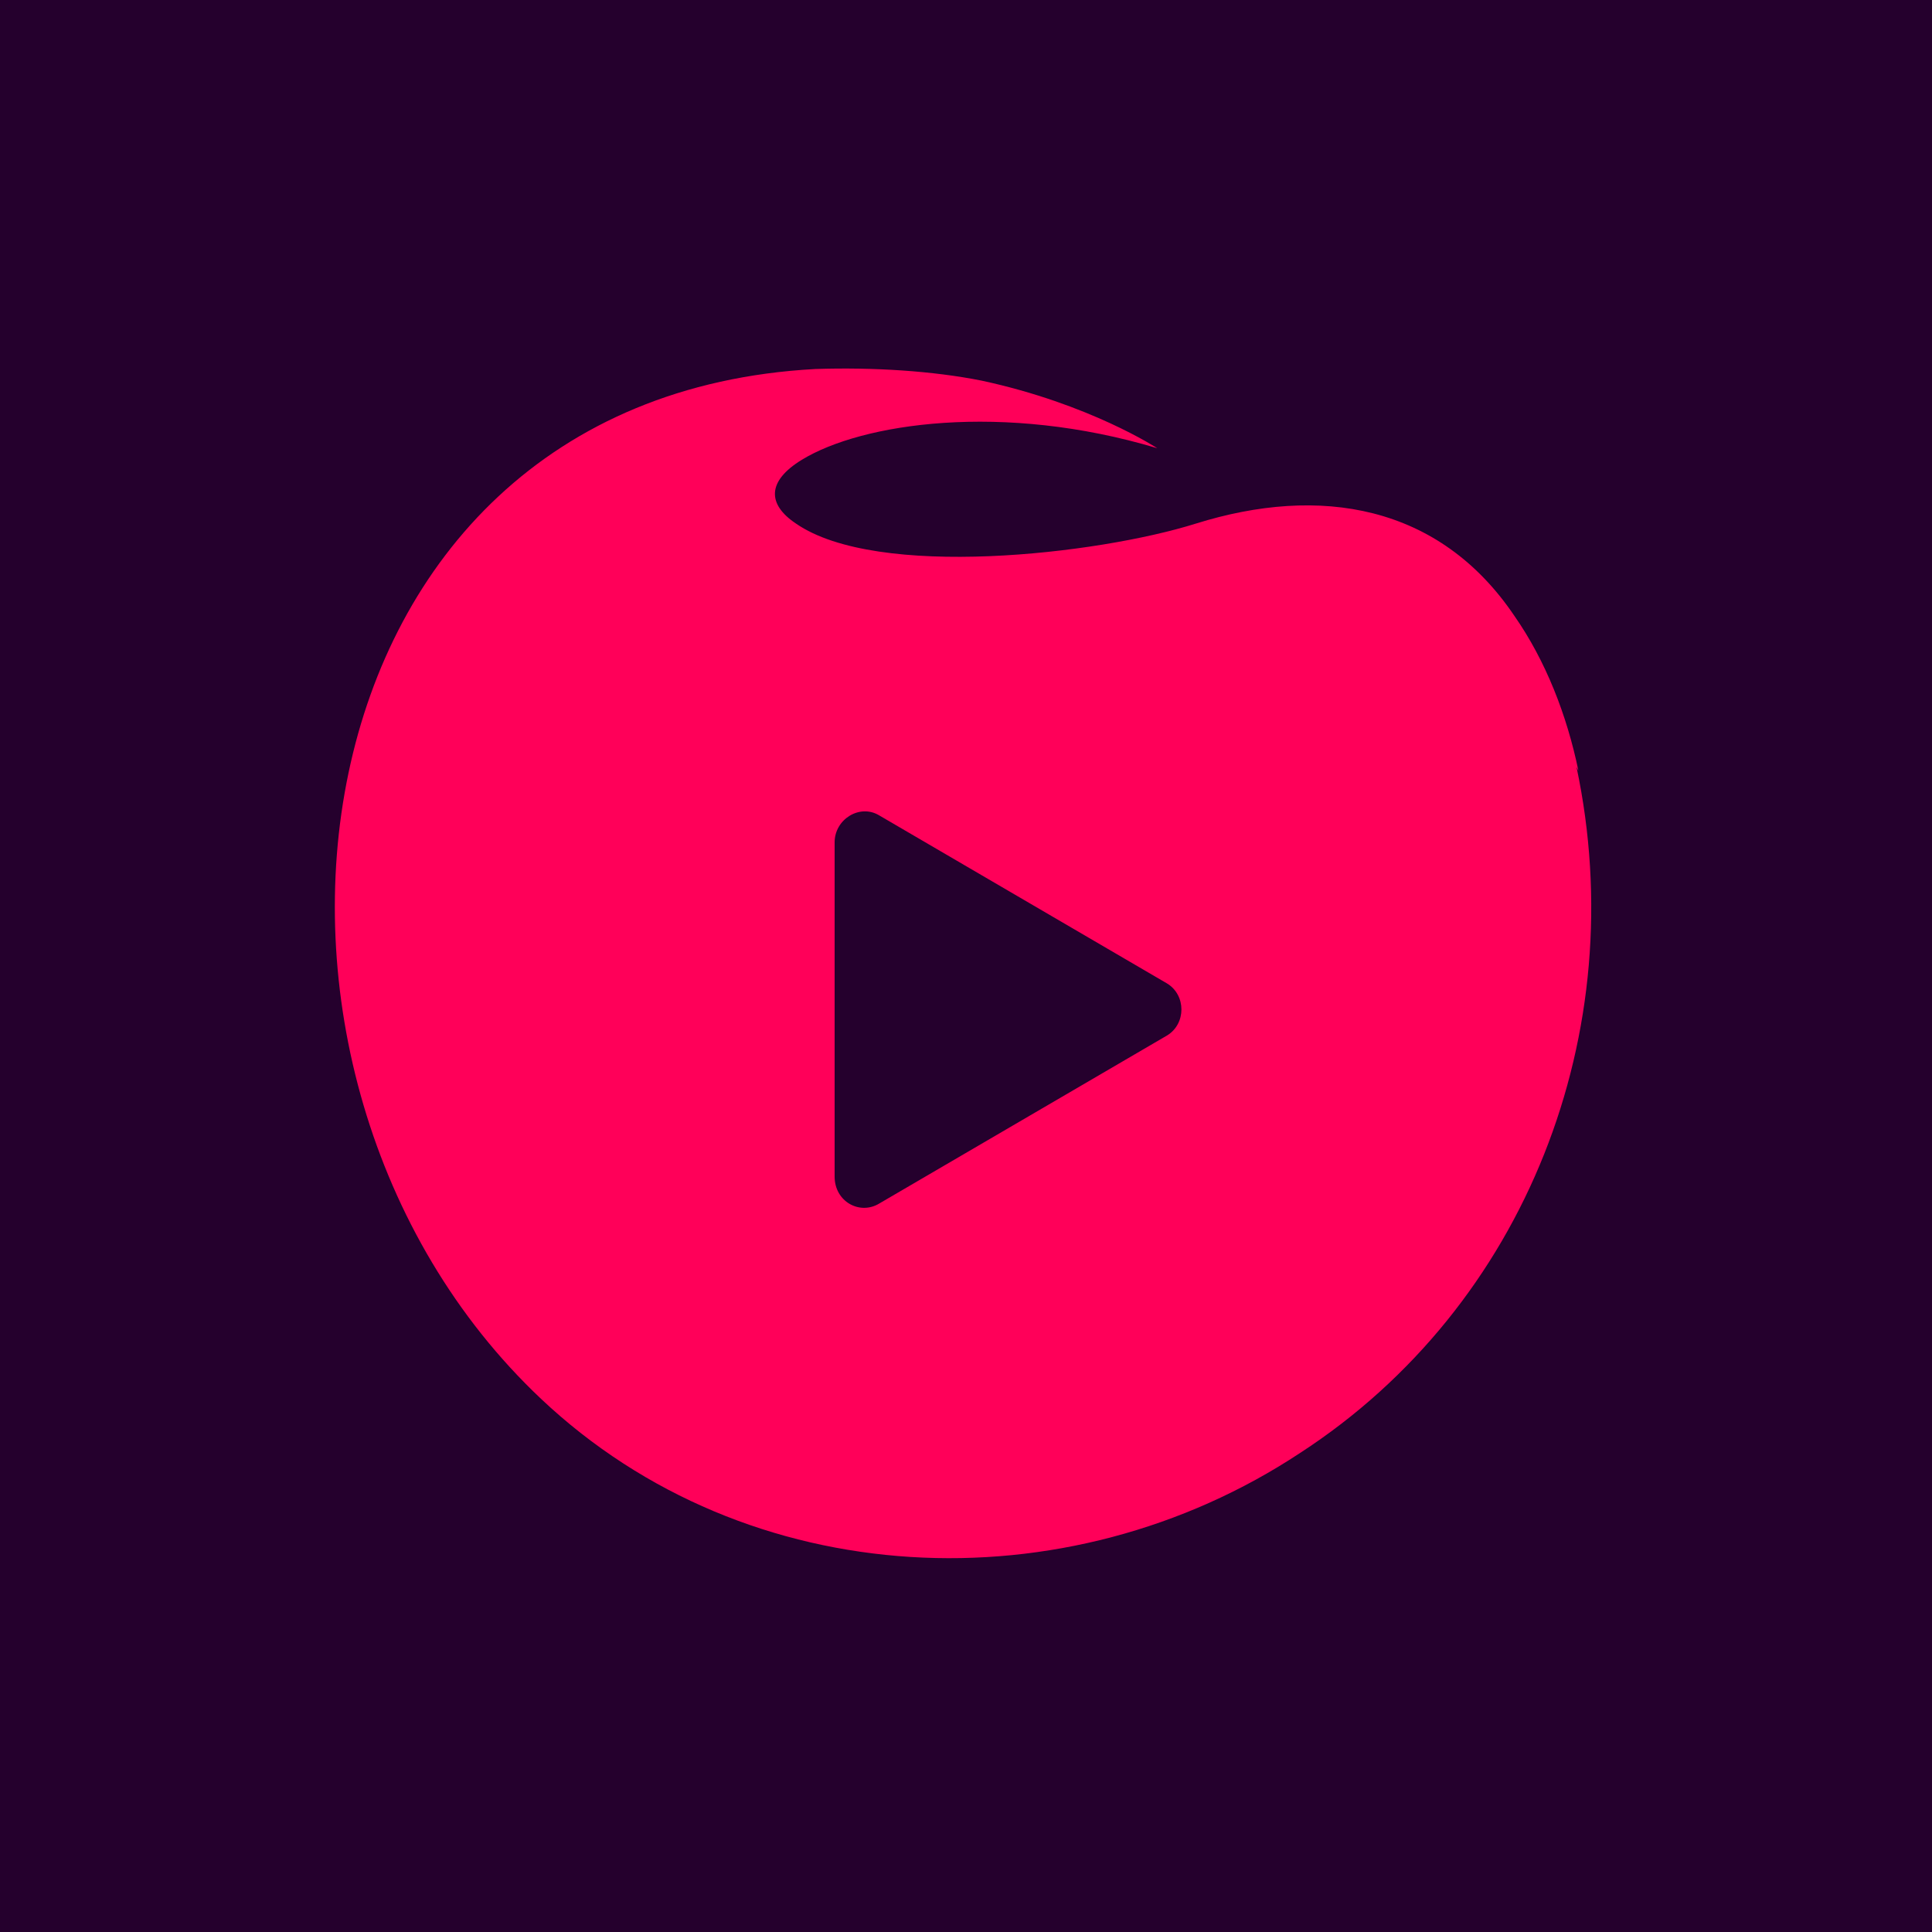 <?xml version="1.0" encoding="utf-8"?>
<svg xmlns="http://www.w3.org/2000/svg" version="1.1" viewBox="0 0 100 100">
  <defs>
    <style>
      .cls-1 {
        fill: #25002d;
      }

      .cls-2 {
        fill: #ff0059;
        fill-rule: evenodd;
      }
    </style>
  </defs>
  <g>
    <g id="Layer_1">
      <g id="Layer_1-2" data-name="Layer_1">
        <rect class="cls-1" y="0" width="100" height="100"/>
      </g>
      <path class="cls-2" d="M81.7,39.9c-.6-2.9-1.7-5.7-3.3-8-3.9-5.8-10.1-6.8-16.5-4.8-5.1,1.6-16.5,2.9-20.7,0-1.5-1-1.5-2.2.3-3.3,3.1-1.9,10.4-3,18.4-.6,0,0-3.5-2.3-9.1-3.5-2.5-.5-5.6-.7-8.6-.6-27.7,1.5-32,36.5-14.2,53.3,10.7,10.1,27.2,10.8,39.3,2.8,11.7-7.6,17.2-21.8,14.3-35.5ZM60.4,53.6l-14.9,8.7c-1,.6-2.3-.1-2.3-1.4v-17.3c0-1.2,1.3-2,2.3-1.4l14.9,8.7c1,.6,1,2.1,0,2.7Z"/>
    </g>
  </g>
</svg>